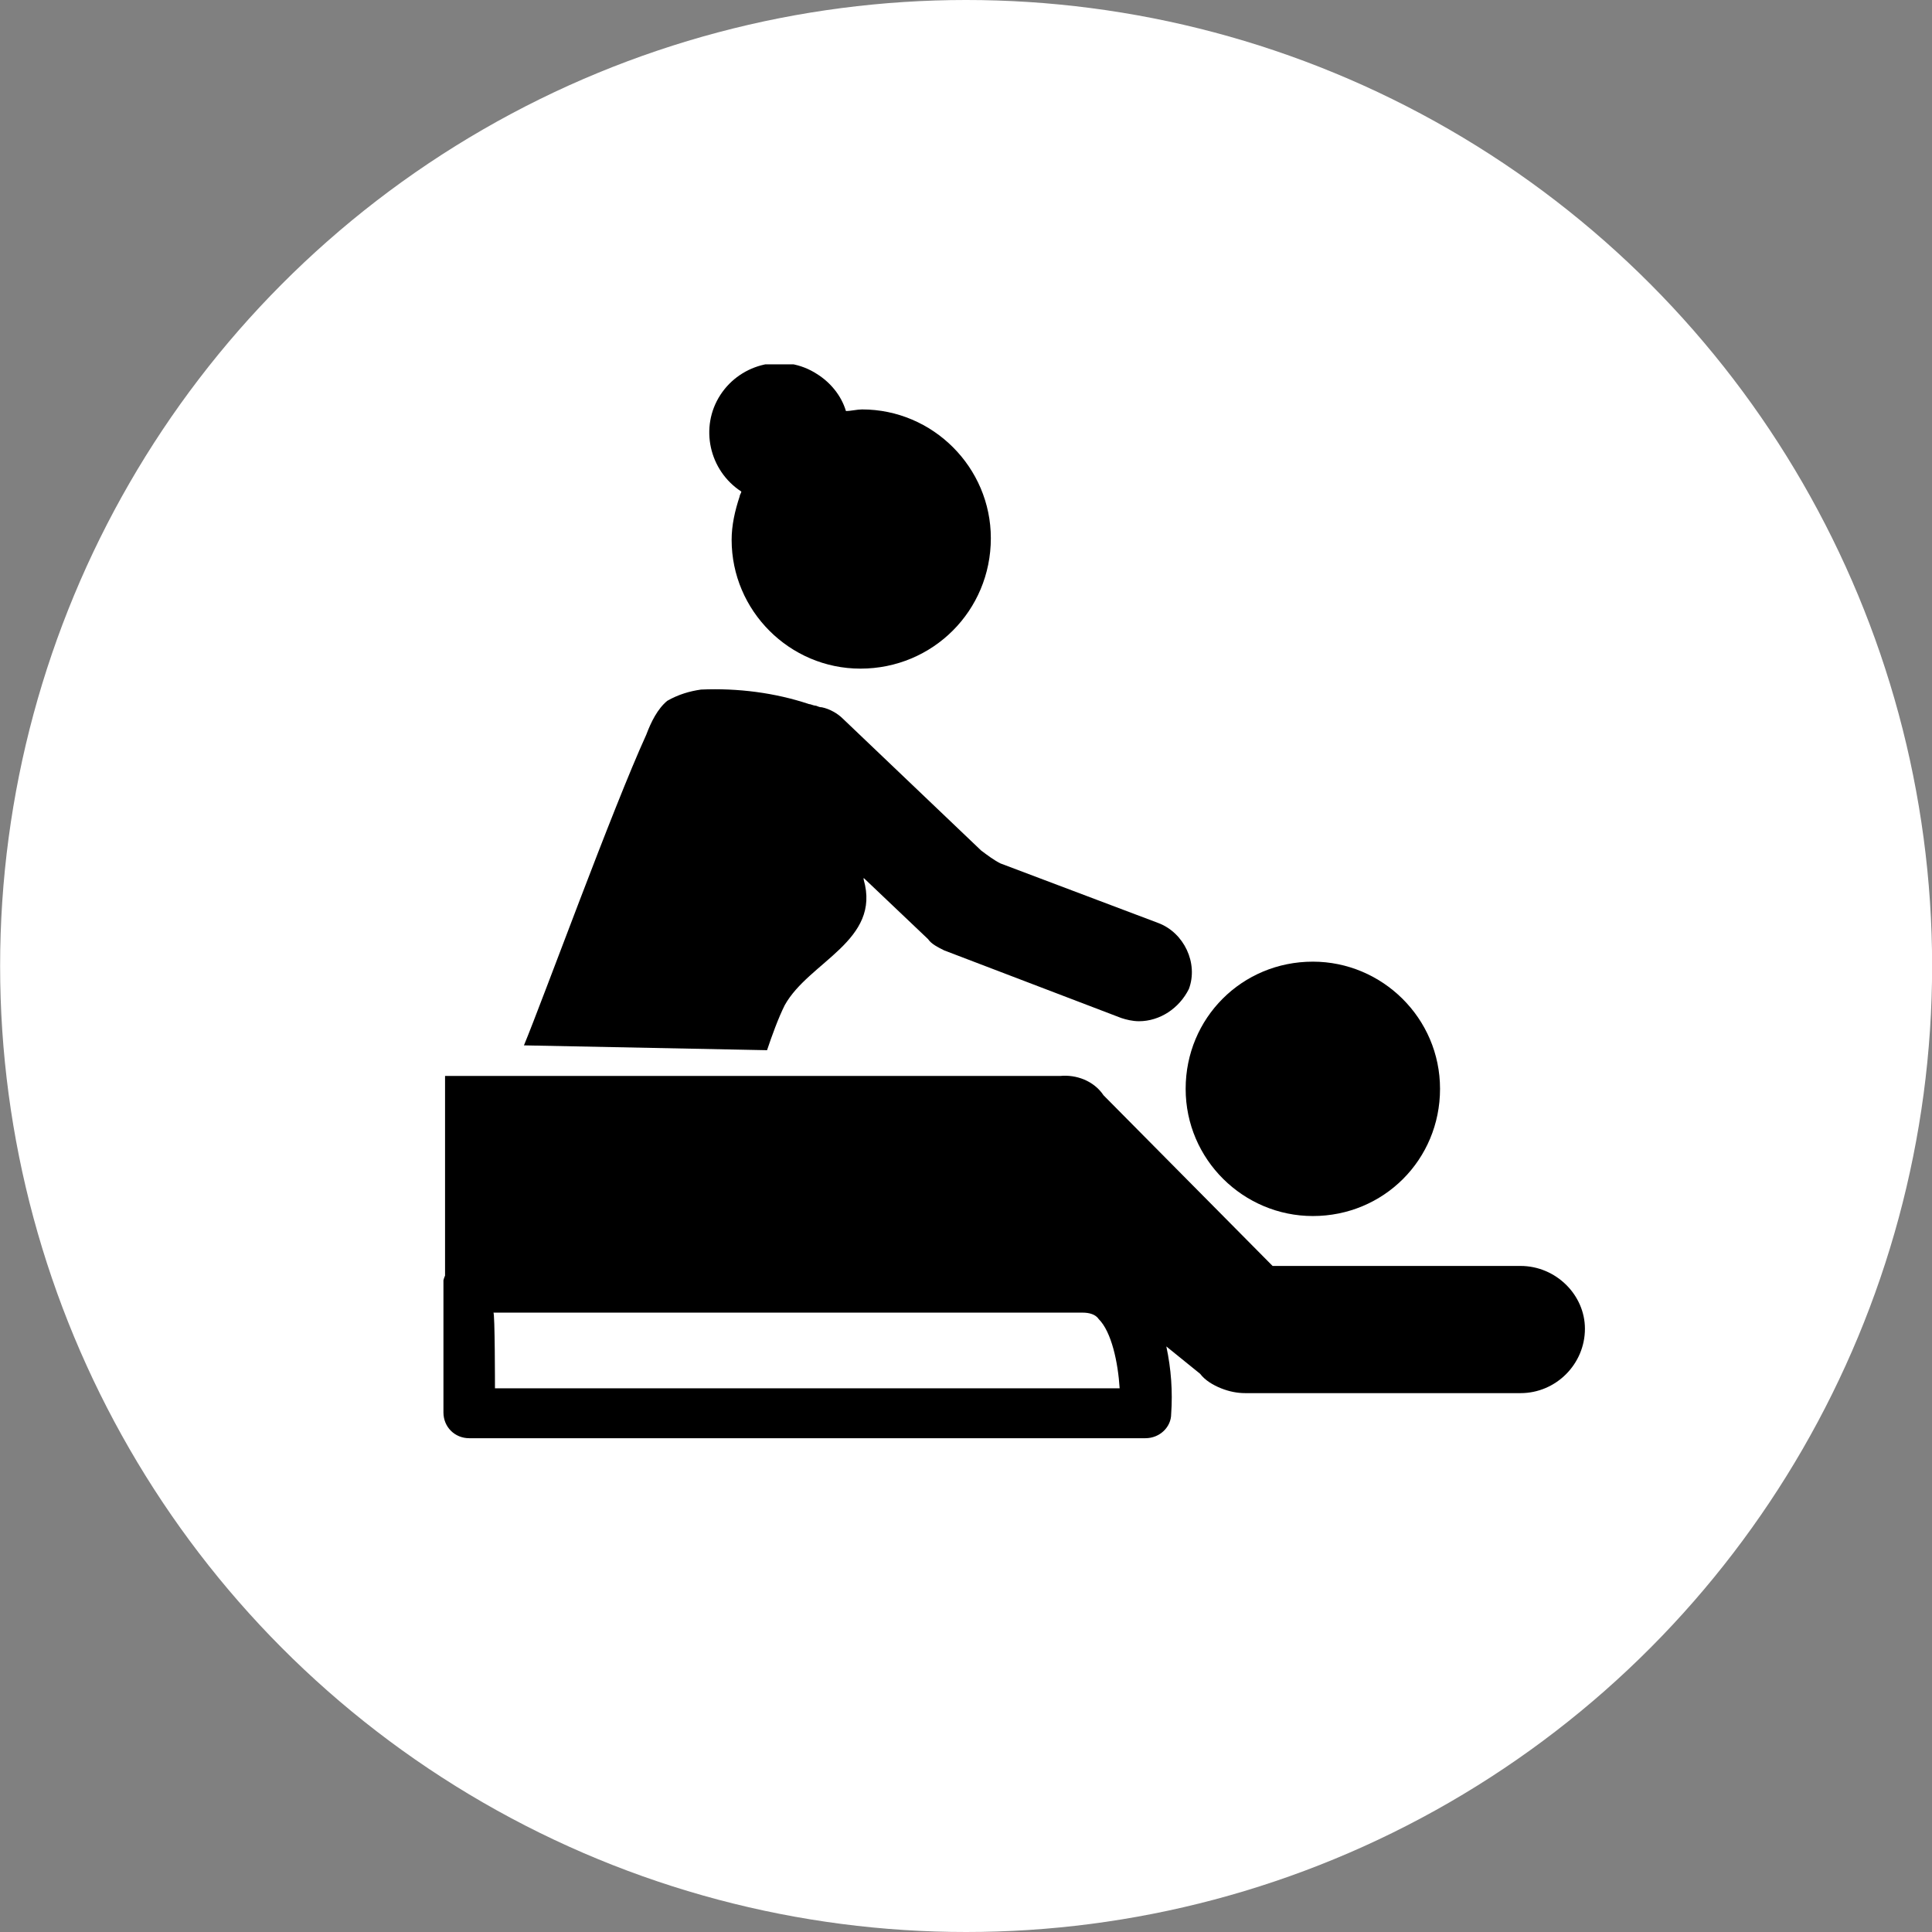 <?xml version="1.0" encoding="UTF-8"?> <svg xmlns="http://www.w3.org/2000/svg" xmlns:xlink="http://www.w3.org/1999/xlink" version="1.1" id="a" x="0px" y="0px" viewBox="0 0 120 120" style="enable-background:new 0 0 120 120;" xml:space="preserve"><rect x="0" y="0" width="120" height="120" fill="#808080" stroke="none"/> <style type="text/css"> .st0{fill:#FFFFFF;} .st1{clip-path:url(#SVGID_00000168798156494139506750000012872683292789389475_);} </style> <g id="b" transform="translate(-381.793 -2679)"> <circle id="c" class="st0" cx="441.8" cy="2739" r="60"></circle> <g id="d" transform="translate(1401.036 2699.13)"> <g> <defs> <rect id="SVGID_1_" x="-991.7" y="2.5" width="70.9" height="66.8"></rect> </defs> <clipPath id="SVGID_00000045599294083312183260000005603213683947251352_"> <use xlink:href="#SVGID_1_" style="overflow:visible;"></use> </clipPath> <g style="clip-path:url(#SVGID_00000045599294083312183260000005603213683947251352_);"> <g id="f" transform="translate(0 0)"> <path id="g" d="M-965.8,21.4c-4.4,0-8-3.6-8-8c0-0.9,0.2-1.8,0.5-2.7c0-0.1,0.1-0.2,0.1-0.3c-2-1.3-2.6-4-1.3-6 c1.3-2,4-2.6,6-1.3c0.8,0.5,1.5,1.3,1.8,2.3c0.3,0,0.7-0.1,1-0.1c4.4,0,8,3.6,8,8C-957.7,17.8-961.3,21.4-965.8,21.4 L-965.8,21.4"></path> <path id="h" d="M-948.5,43.3c-0.4,0-0.8-0.1-1.1-0.2l-11-4.2c-0.4-0.2-0.8-0.4-1-0.7l-4-3.8c0,0,0,0.1,0,0.1 c1.1,3.8-3.4,5.1-4.9,7.8c-0.4,0.8-0.8,1.9-1.1,2.8l-15.1-0.3c1.2-2.9,5.5-14.7,7.6-19.3c0.3-0.8,0.7-1.6,1.3-2.1 c0.7-0.4,1.4-0.6,2.1-0.7c2.3-0.1,4.6,0.2,6.7,0.9c0.1,0,0.3,0.1,0.4,0.1s0.2,0.1,0.4,0.1c0.5,0.1,1,0.4,1.3,0.7l8.6,8.2 c0.4,0.3,0.8,0.6,1.2,0.8l9.8,3.7c1.6,0.6,2.5,2.5,1.9,4.1C-946,42.5-947.2,43.3-948.5,43.3"></path> <path id="i" d="M-991.6,59.1V46.7h1.8c5.4,0,34.1,0,36.4,0c1-0.1,2.1,0.3,2.7,1.2l10.5,10.6h15.4c2.2,0,4,1.8,4,3.9 c0,2.2-1.8,4-4,4h-17.1c-0.5,0-1-0.1-1.5-0.3c-0.5-0.2-1-0.5-1.3-0.9l-2.1-1.7c0.3,1.4,0.4,2.8,0.3,4.2c0,0.8-0.7,1.5-1.6,1.5 h-42c-0.9,0-1.6-0.7-1.6-1.6l-0.1-8C-991.7,59.5-991.7,59.3-991.6,59.1 M-988.5,66.1h38.8c-0.1-1.6-0.5-3.5-1.3-4.3 c-0.2-0.3-0.6-0.4-1-0.4h-36.6C-988.5,61.3-988.5,66.1-988.5,66.1z"></path> <path id="j" d="M-937.7,55.4c-4.3,0-7.9-3.5-7.9-7.9s3.5-7.9,7.9-7.9c4.3,0,7.9,3.5,7.9,7.9S-933.3,55.4-937.7,55.4 L-937.7,55.4"></path> </g> </g> </g> </g> </g> </svg> 